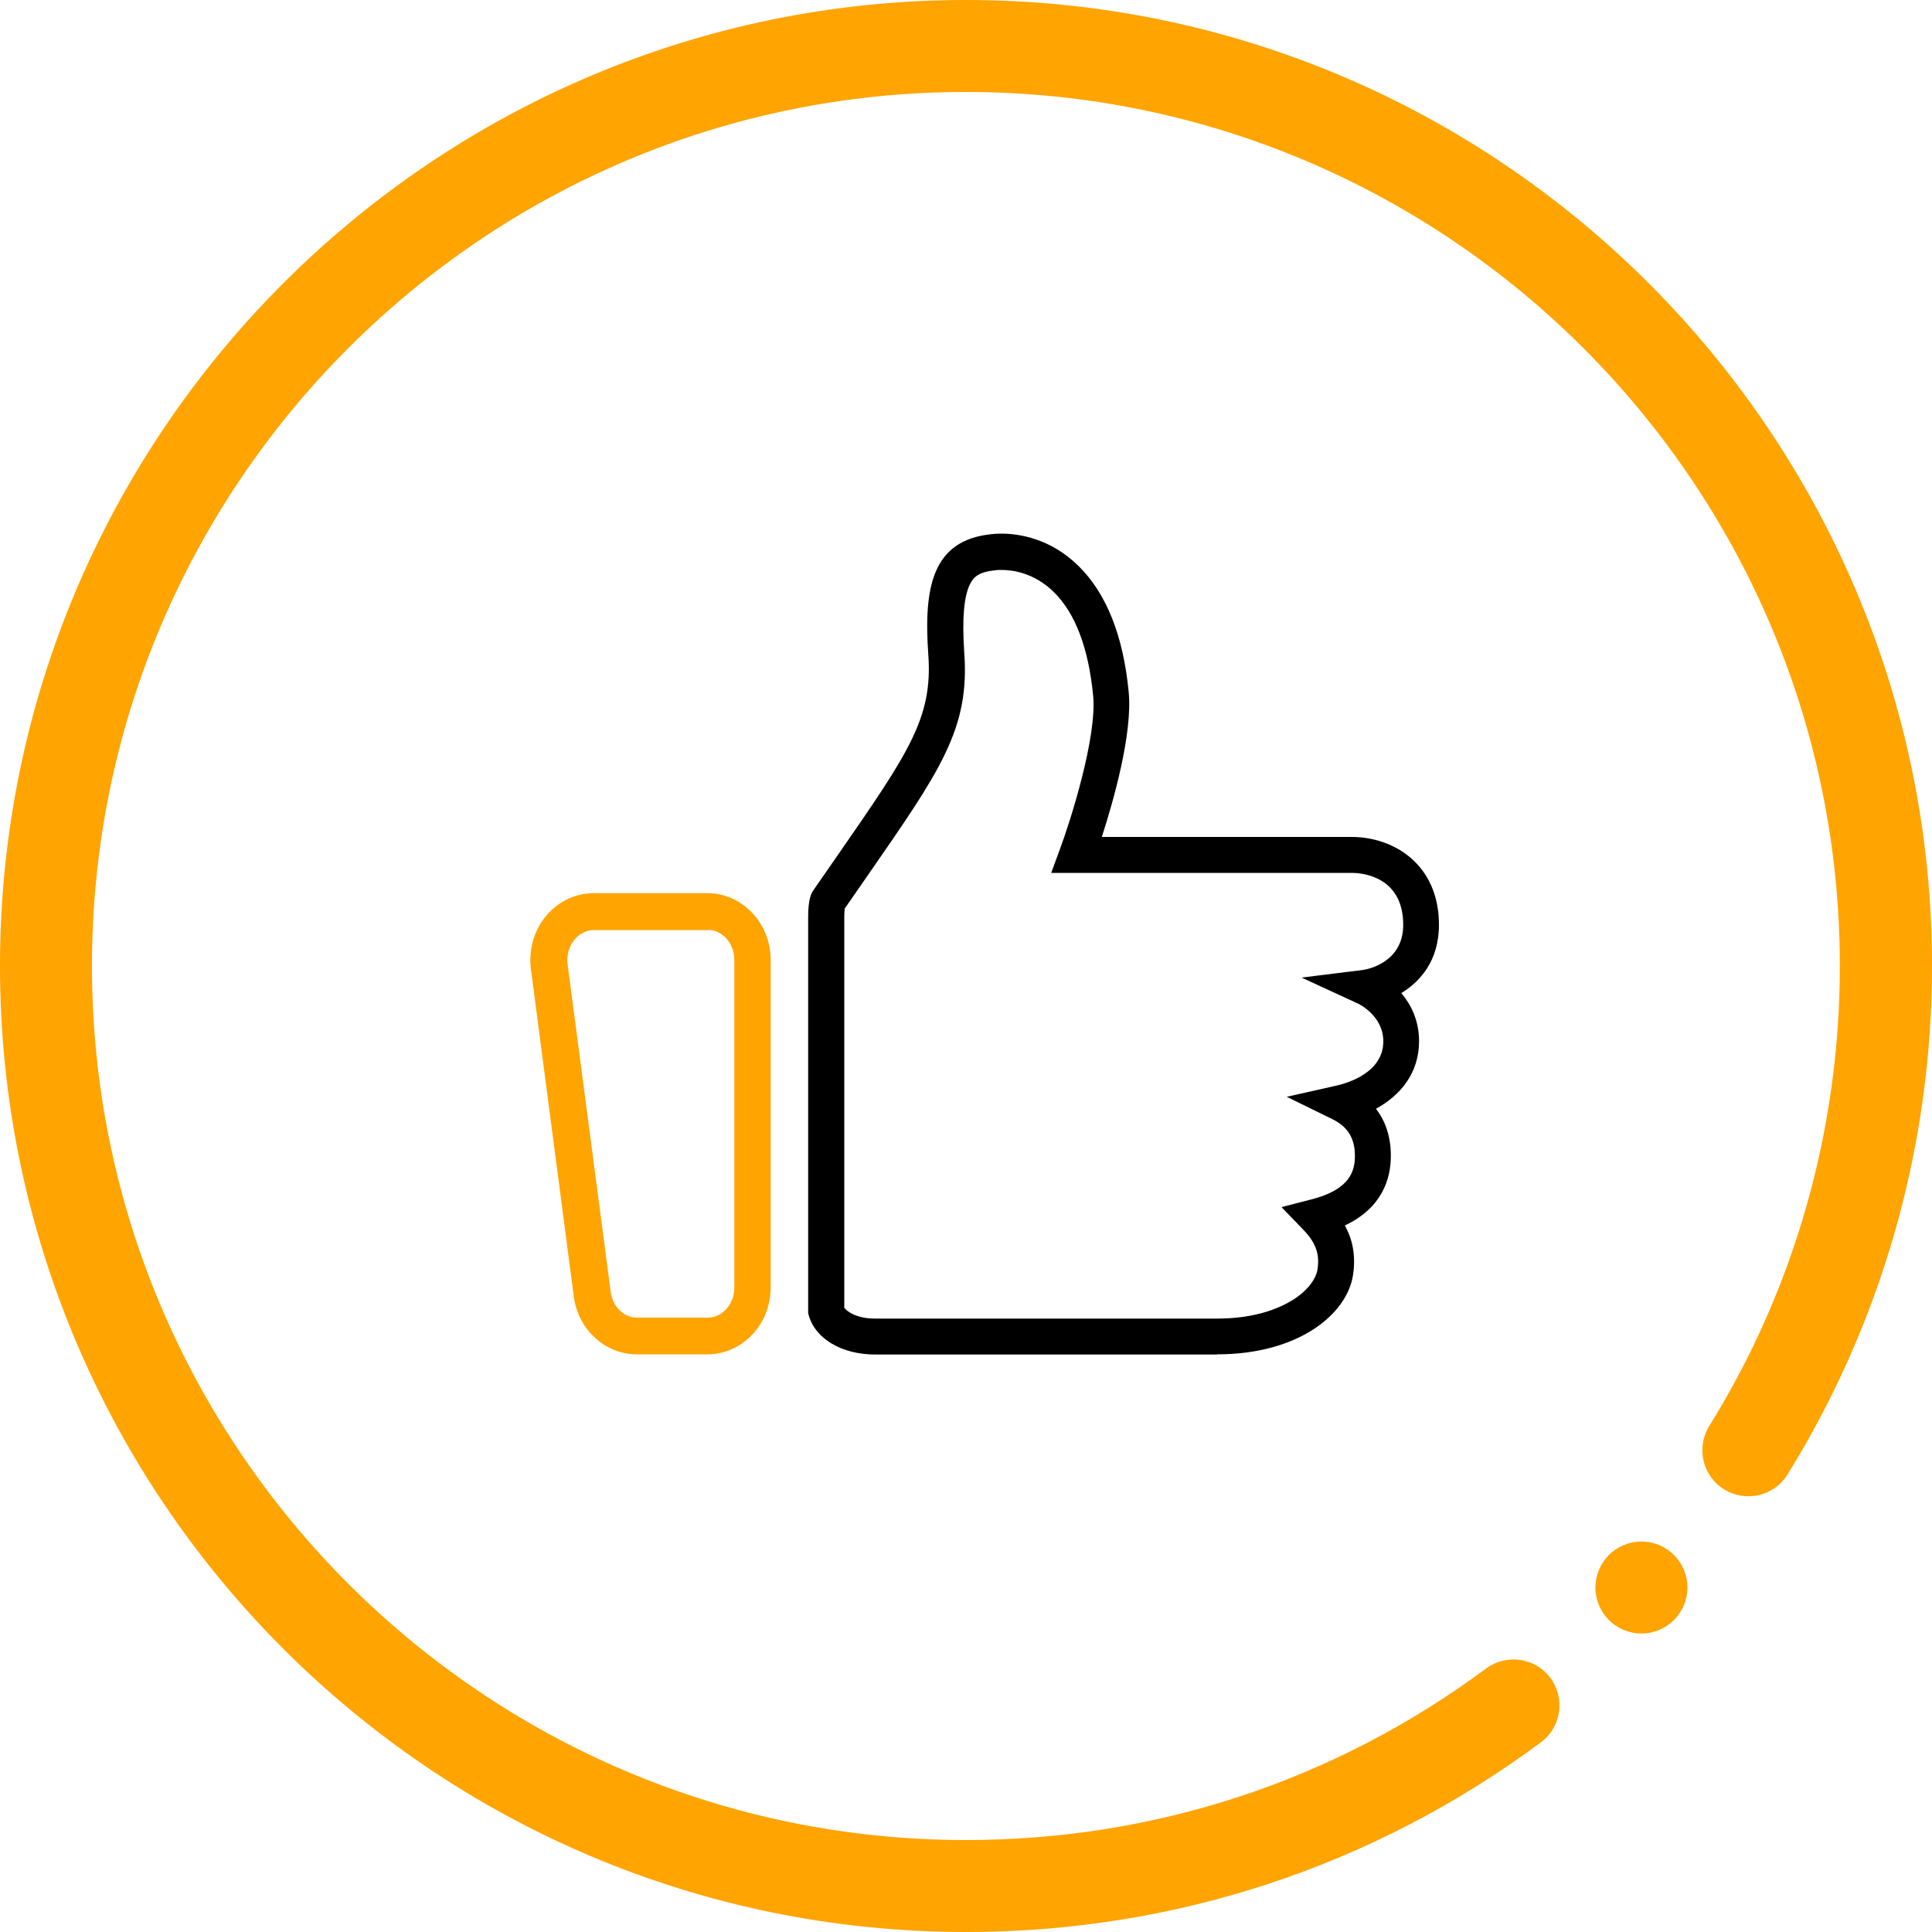 <?xml version="1.0" encoding="UTF-8"?>
<svg id="Circle" xmlns="http://www.w3.org/2000/svg" viewBox="0 0 100 100">
  <defs>
    <style>
      .cls-1 {
        fill: #000;
      }

      .cls-1, .cls-2 {
        stroke-width: 0px;
      }

      .cls-2 {
        fill: #ffa400;
      }
    </style>
  </defs>
  <g>
    <path class="cls-2" d="M50,100C22.43,100,0,77.57,0,50S22.43,0,50,0s50,22.43,50,50c0,9.33-2.59,18.43-7.48,26.32-.69,1.12-2.16,1.46-3.28.77-1.12-.69-1.46-2.16-.77-3.28,4.43-7.13,6.76-15.37,6.76-23.81,0-24.94-20.29-45.24-45.24-45.24S4.76,25.06,4.76,50s20.29,45.24,45.24,45.24c9.78,0,19.09-3.07,26.92-8.88,1.06-.78,2.55-.56,3.33.49.78,1.06.56,2.55-.49,3.33-8.66,6.42-18.95,9.82-29.76,9.82Z"/>
    <circle class="cls-2" cx="84.96" cy="82.17" r="2.38"/>
  </g>
  <path class="cls-2" d="M36.63,48.13c.76,0,1.38.7,1.38,1.56v16.95c0,.86-.62,1.56-1.38,1.56h-3.66c-.68,0-1.26-.56-1.36-1.33l-2.23-16.95c-.06-.45.06-.9.32-1.24.26-.34.64-.54,1.05-.54h5.89M36.63,46.23h-5.89c-1,0-1.93.47-2.56,1.28-.57.74-.82,1.71-.7,2.65l2.22,16.95c.22,1.7,1.62,2.99,3.25,2.99h3.66c1.81,0,3.28-1.55,3.28-3.46v-16.95c0-1.91-1.47-3.46-3.28-3.46h0Z"/>
  <path class="cls-1" d="M62.99,70.11h-17.69c-1.72,0-3.1-.81-3.44-2.03l-.03-.12v-20.52c0-.91.17-1.19.23-1.3l.04-.06c.45-.65.87-1.26,1.27-1.83,3.67-5.3,4.91-7.09,4.68-10.35-.25-3.52.21-5.93,3.25-6.25.17-.02.35-.03.53-.03.86,0,2.52.22,4,1.68,1.44,1.42,2.31,3.61,2.59,6.51.21,2.16-.79,5.65-1.39,7.51,3.32,0,11.92,0,12.93,0,2.18,0,4.52,1.42,4.52,4.55,0,1.89-1.01,2.93-1.85,3.47-.03.02-.06.04-.1.06.49.58.92,1.4.92,2.49,0,1.68-.99,2.82-2.23,3.5.51.66.77,1.48.77,2.43,0,1.2-.45,2.7-2.38,3.61.36.65.59,1.49.42,2.58-.32,2.03-2.84,4.09-7.03,4.09ZM43.68,67.66c.15.24.69.59,1.62.59h17.69c1.96,0,3.2-.52,3.9-.95.86-.53,1.23-1.16,1.3-1.57.13-.82-.08-1.41-.75-2.1l-1.11-1.15,1.55-.4c2-.51,2.25-1.47,2.25-2.25,0-.91-.37-1.51-1.16-1.9l-2.37-1.16,2.58-.58c.57-.13,2.42-.67,2.42-2.29,0-1.33-1.27-1.93-1.28-1.94l-2.95-1.36,3.21-.4c.23-.04,2.05-.39,2.05-2.33,0-2.56-2.22-2.69-2.66-2.69-1.25,0-14.1,0-14.23,0h-1.33s.46-1.25.46-1.25c.55-1.48,1.92-5.81,1.71-7.93-.24-2.46-.92-4.26-2.04-5.36-1.01-.99-2.12-1.14-2.7-1.14-.11,0-.23,0-.34.02-.82.08-1.1.33-1.29.71-.32.63-.42,1.8-.3,3.56.14,1.95-.15,3.48-1.01,5.26-.81,1.68-2.08,3.51-4,6.28-.37.53-.76,1.1-1.18,1.7-.01.11-.02.3-.02.42v20.22h0Z"/>
</svg>